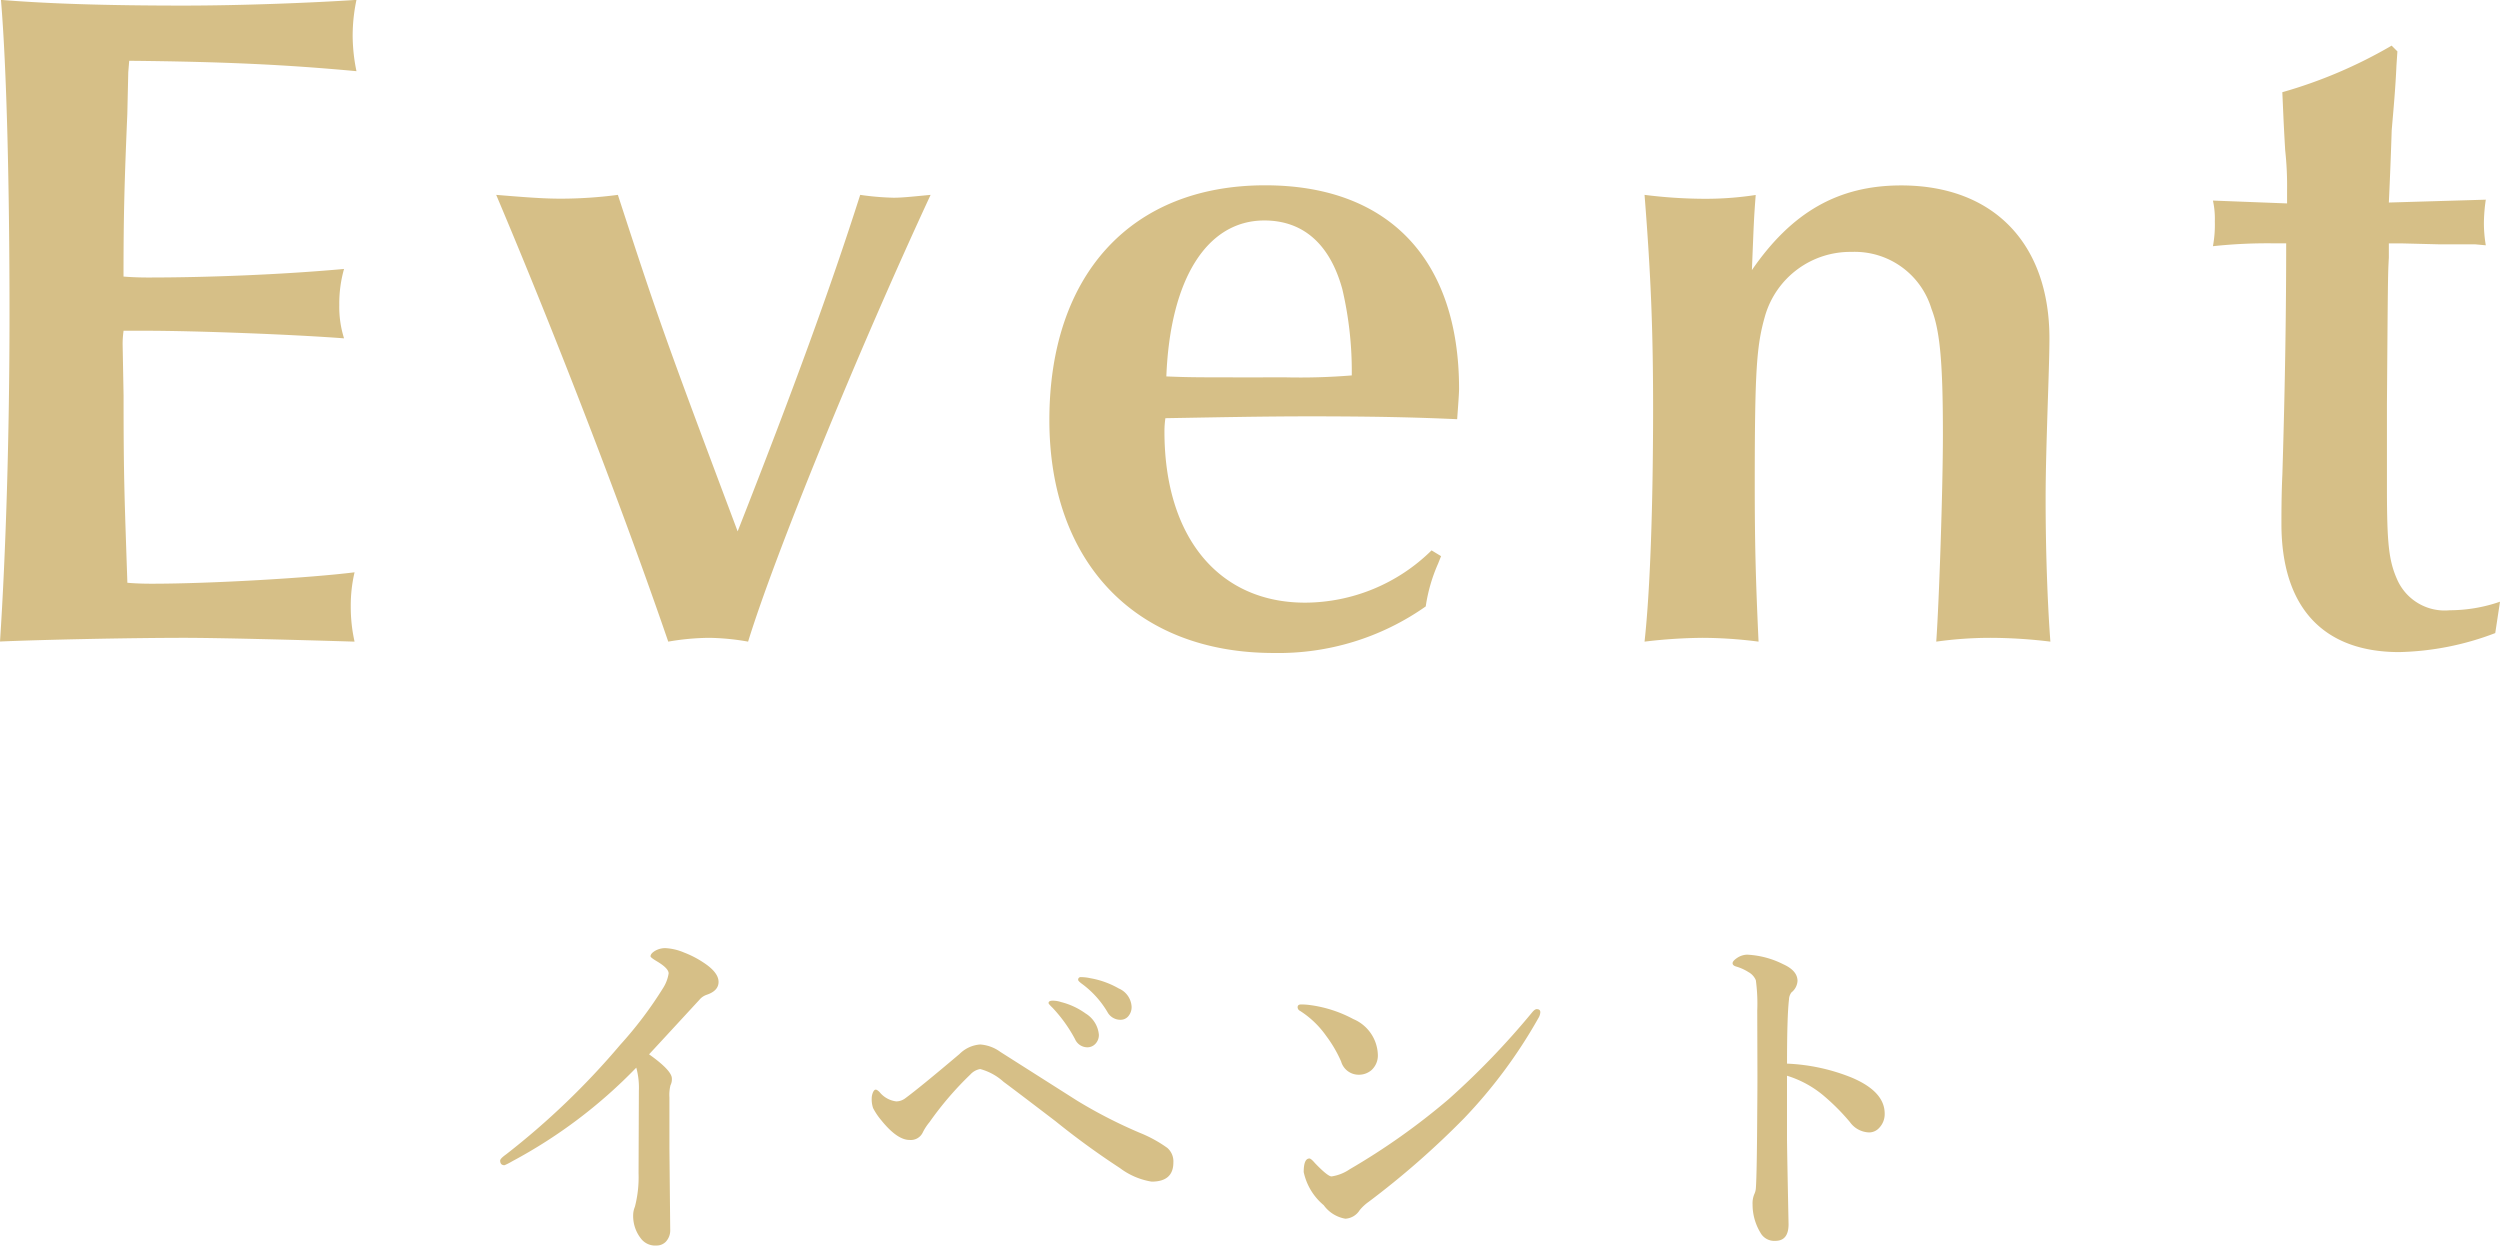 <svg xmlns="http://www.w3.org/2000/svg" width="168.32" height="83.858" viewBox="0 0 168.32 83.858"><g transform="translate(-601.176 -3522.056)"><path d="M-73.568-19.776a6.609,6.609,0,0,1,.064-.9H-72.1c3.52,0,10.112.256,13.44.512a7.022,7.022,0,0,1-.32-2.24,8.483,8.483,0,0,1,.32-2.432c-4.224.384-9.216.576-13.184.576-.192,0-.9,0-1.664-.064,0-4.224.064-6.4.256-10.944l.064-2.816.064-.768c6.4.064,10.5.256,15.3.7a11.976,11.976,0,0,1-.256-2.368,11.651,11.651,0,0,1,.256-2.432c-2.88.192-7.68.384-11.648.384-5.248,0-9.152-.128-12.288-.384.384,4.544.576,12.48.576,21.184,0,8.256-.256,16.192-.64,22.016C-79.072.128-73.12,0-69.408,0c2.24,0,7.232.128,11.456.256a10.686,10.686,0,0,1-.256-2.368,9.775,9.775,0,0,1,.256-2.3c-3.072.384-9.728.768-13.632.768-.256,0-.96,0-1.664-.064-.192-5.76-.256-6.912-.256-12.608ZM-32.16-7.168c-4.928-13.12-5.312-14.208-8.064-22.656a29.59,29.59,0,0,1-3.84.256c-1.024,0-2.048-.064-4.352-.256,4.224,9.984,8.64,21.5,11.584,30.08A16.771,16.771,0,0,1-34.08,0a16.046,16.046,0,0,1,2.624.256c1.792-5.824,7.3-19.328,12.288-30.08-1.344.128-1.92.192-2.5.192a18.451,18.451,0,0,1-2.24-.192C-25.888-23.616-28.384-16.768-32.16-7.168Zm46.72,1.28a12.184,12.184,0,0,1-8.512,3.52c-5.824,0-9.472-4.416-9.472-11.52a6.084,6.084,0,0,1,.064-.9C.1-14.848,3.3-14.912,6.3-14.912c4.352,0,7.168.064,9.984.192.064-.9.128-1.728.128-2.048,0-8.7-4.736-13.7-13.056-13.7-9.024,0-14.528,6.016-14.528,15.808,0,9.6,5.824,15.68,15.1,15.68a17.2,17.2,0,0,0,10.24-3.136,11.037,11.037,0,0,1,.832-2.88L15.2-5.5ZM2.976-17.536c-4.352,0-4.672,0-6.272-.064C-3.04-24.192-.544-28.1,3.3-28.1c2.624,0,4.416,1.6,5.248,4.608a24.23,24.23,0,0,1,.64,5.824,42.721,42.721,0,0,1-4.544.128ZM28.9-29.824c.448,5.632.576,9.408.576,14.464C29.472-8.9,29.28-3.2,28.9.256A34.431,34.431,0,0,1,32.8,0a30.127,30.127,0,0,1,3.776.256c-.192-4.16-.256-6.528-.256-10.624,0-7.744.128-9.344.7-11.328a5.972,5.972,0,0,1,5.824-4.288,5.392,5.392,0,0,1,5.376,3.84c.576,1.472.768,3.648.768,8.448,0,3.648-.256,11.264-.448,13.952A26.267,26.267,0,0,1,52.192,0a33.89,33.89,0,0,1,4.032.256c-.192-2.56-.32-6.08-.32-9.6,0-1.856.064-3.84.128-5.952.064-1.984.128-3.776.128-4.864,0-6.4-3.776-10.3-9.984-10.3-4.224,0-7.36,1.792-10.048,5.7.128-3.136.128-3.392.256-5.056a22.25,22.25,0,0,1-3.52.256A32.928,32.928,0,0,1,28.9-29.824ZM79.2-39.872a31.847,31.847,0,0,1-7.36,3.136c.064,1.344.064,1.664.192,3.9a21.788,21.788,0,0,1,.128,2.688v.9l-4.992-.192a5.74,5.74,0,0,1,.128,1.408,7.873,7.873,0,0,1-.128,1.664,34.4,34.4,0,0,1,4.16-.192H72.1c0,4.288-.064,9.216-.256,15.552-.064,1.344-.064,2.688-.064,3.328,0,5.632,2.816,8.64,7.936,8.64A19.165,19.165,0,0,0,86.176-.32l.32-2.112a10.425,10.425,0,0,1-3.392.576A3.493,3.493,0,0,1,79.584-3.9c-.576-1.28-.7-2.432-.7-6.208v-5.632c.064-8.576.064-8.7.128-9.856v-.96h.9l2.56.064h2.368l.7.064a9.019,9.019,0,0,1-.128-1.472,11.259,11.259,0,0,1,.128-1.6l-6.528.192c.128-2.688.192-4.864.192-4.864.128-1.472.256-2.88.32-4.352l.064-.96Z" transform="translate(683 3565)" fill="#d6bf87"/><path d="M-38.985-11.062a33.648,33.648,0,0,1-8.344,6.3,4.391,4.391,0,0,1-.527.27q-.293,0-.293-.316,0-.129.41-.422A51.349,51.349,0,0,0-40.064-12.6a26.359,26.359,0,0,0,2.871-3.8,2.55,2.55,0,0,0,.387-1.008q0-.34-.785-.809-.434-.258-.434-.34,0-.187.316-.375a1.358,1.358,0,0,1,.691-.176,3.655,3.655,0,0,1,1.242.293,6.584,6.584,0,0,1,1.3.668q1.031.668,1.031,1.313,0,.6-.8.867a1.1,1.1,0,0,0-.492.34q-3.012,3.27-3.387,3.668,1.535,1.09,1.535,1.629a.887.887,0,0,1-.094.457,2.705,2.705,0,0,0-.07.82V-5.59L-36.7-.164a1.116,1.116,0,0,1-.316.844.861.861,0,0,1-.6.234,1.207,1.207,0,0,1-1.078-.5,2.454,2.454,0,0,1-.5-1.559,1.487,1.487,0,0,1,.117-.551,7.972,7.972,0,0,0,.246-2.262L-38.81-9.5A5.087,5.087,0,0,0-38.985-11.062ZM-21.48-8.789a1.024,1.024,0,0,0,.574-.187q.949-.691,3.68-3a2.187,2.187,0,0,1,1.395-.645,2.6,2.6,0,0,1,1.359.5L-9.3-8.836a32.532,32.532,0,0,0,4.23,2.168A8.824,8.824,0,0,1-3.233-5.66a1.205,1.205,0,0,1,.41.984q0,1.289-1.465,1.289A4.834,4.834,0,0,1-6.421-4.3a53.394,53.394,0,0,1-4.348-3.164q-2.977-2.273-3.48-2.637a3.813,3.813,0,0,0-1.582-.867,1.159,1.159,0,0,0-.656.363,22.011,22.011,0,0,0-2.754,3.211,3.541,3.541,0,0,0-.457.7.889.889,0,0,1-.891.5q-.832,0-1.9-1.324a4.425,4.425,0,0,1-.551-.82,1.843,1.843,0,0,1-.094-.645,1.057,1.057,0,0,1,.094-.434q.082-.164.176-.164t.258.164A1.717,1.717,0,0,0-21.48-8.789Zm11.086-6.691a4.841,4.841,0,0,1,1.664.773,1.864,1.864,0,0,1,.891,1.43.859.859,0,0,1-.223.6.739.739,0,0,1-.574.246.911.911,0,0,1-.809-.551,9.768,9.768,0,0,0-1.512-2.109q-.27-.258-.27-.316,0-.164.281-.164A1.736,1.736,0,0,1-10.394-15.48Zm1.969-1.605a5.848,5.848,0,0,1,1.922.691,1.421,1.421,0,0,1,.867,1.219.943.943,0,0,1-.246.68.675.675,0,0,1-.492.211.988.988,0,0,1-.891-.527A6.4,6.4,0,0,0-8.94-16.676q-.293-.211-.293-.293a.166.166,0,0,1,.188-.187A2.969,2.969,0,0,1-8.425-17.086ZM7.827-3.738a2.911,2.911,0,0,0,1.219-.48A45.715,45.715,0,0,0,15.7-8.93a52.9,52.9,0,0,0,5.637-5.859q.176-.211.3-.211.246,0,.246.211a.879.879,0,0,1-.141.41,33.579,33.579,0,0,1-4.992,6.727,56.94,56.94,0,0,1-6.41,5.613,3.134,3.134,0,0,0-.621.574,1.216,1.216,0,0,1-.961.574A2.269,2.269,0,0,1,7.3-1.8,3.987,3.987,0,0,1,5.952-4.031q0-.914.387-.914.105,0,.375.316Q7.569-3.738,7.827-3.738ZM5.706-14.883a.279.279,0,0,1-.164-.246q0-.187.234-.187t.457.023a8.509,8.509,0,0,1,3.059.961,2.7,2.7,0,0,1,1.652,2.4,1.331,1.331,0,0,1-.422,1.031,1.292,1.292,0,0,1-.879.316,1.226,1.226,0,0,1-1.172-.891A8.54,8.54,0,0,0,7.464-13.2,6.26,6.26,0,0,0,5.706-14.883Zm32.787,3.551a13.036,13.036,0,0,1,4.348.938q2.227.938,2.227,2.426A1.341,1.341,0,0,1,44.693-7a.918.918,0,0,1-.656.3,1.649,1.649,0,0,1-1.312-.7,14.55,14.55,0,0,0-1.734-1.746,7.026,7.026,0,0,0-2.5-1.371V-6.34q0,.621.105,5.813Q38.6.6,37.708.6A1.061,1.061,0,0,1,36.7.047a3.665,3.665,0,0,1-.527-1.9,1.6,1.6,0,0,1,.117-.691,1.091,1.091,0,0,0,.105-.41q.07-.891.094-5.379Q36.5-9.6,36.5-10.547l-.012-4.359a11.9,11.9,0,0,0-.094-2.039,1.111,1.111,0,0,0-.5-.551,3.178,3.178,0,0,0-.832-.375q-.234-.07-.234-.223t.316-.363a1.263,1.263,0,0,1,.668-.211,6.013,6.013,0,0,1,2.426.645q.961.434.961,1.125a1.064,1.064,0,0,1-.41.773.841.841,0,0,0-.164.48Q38.493-14.531,38.493-11.332Z" transform="translate(683 3605)" fill="#d6bf87"/></g></svg>